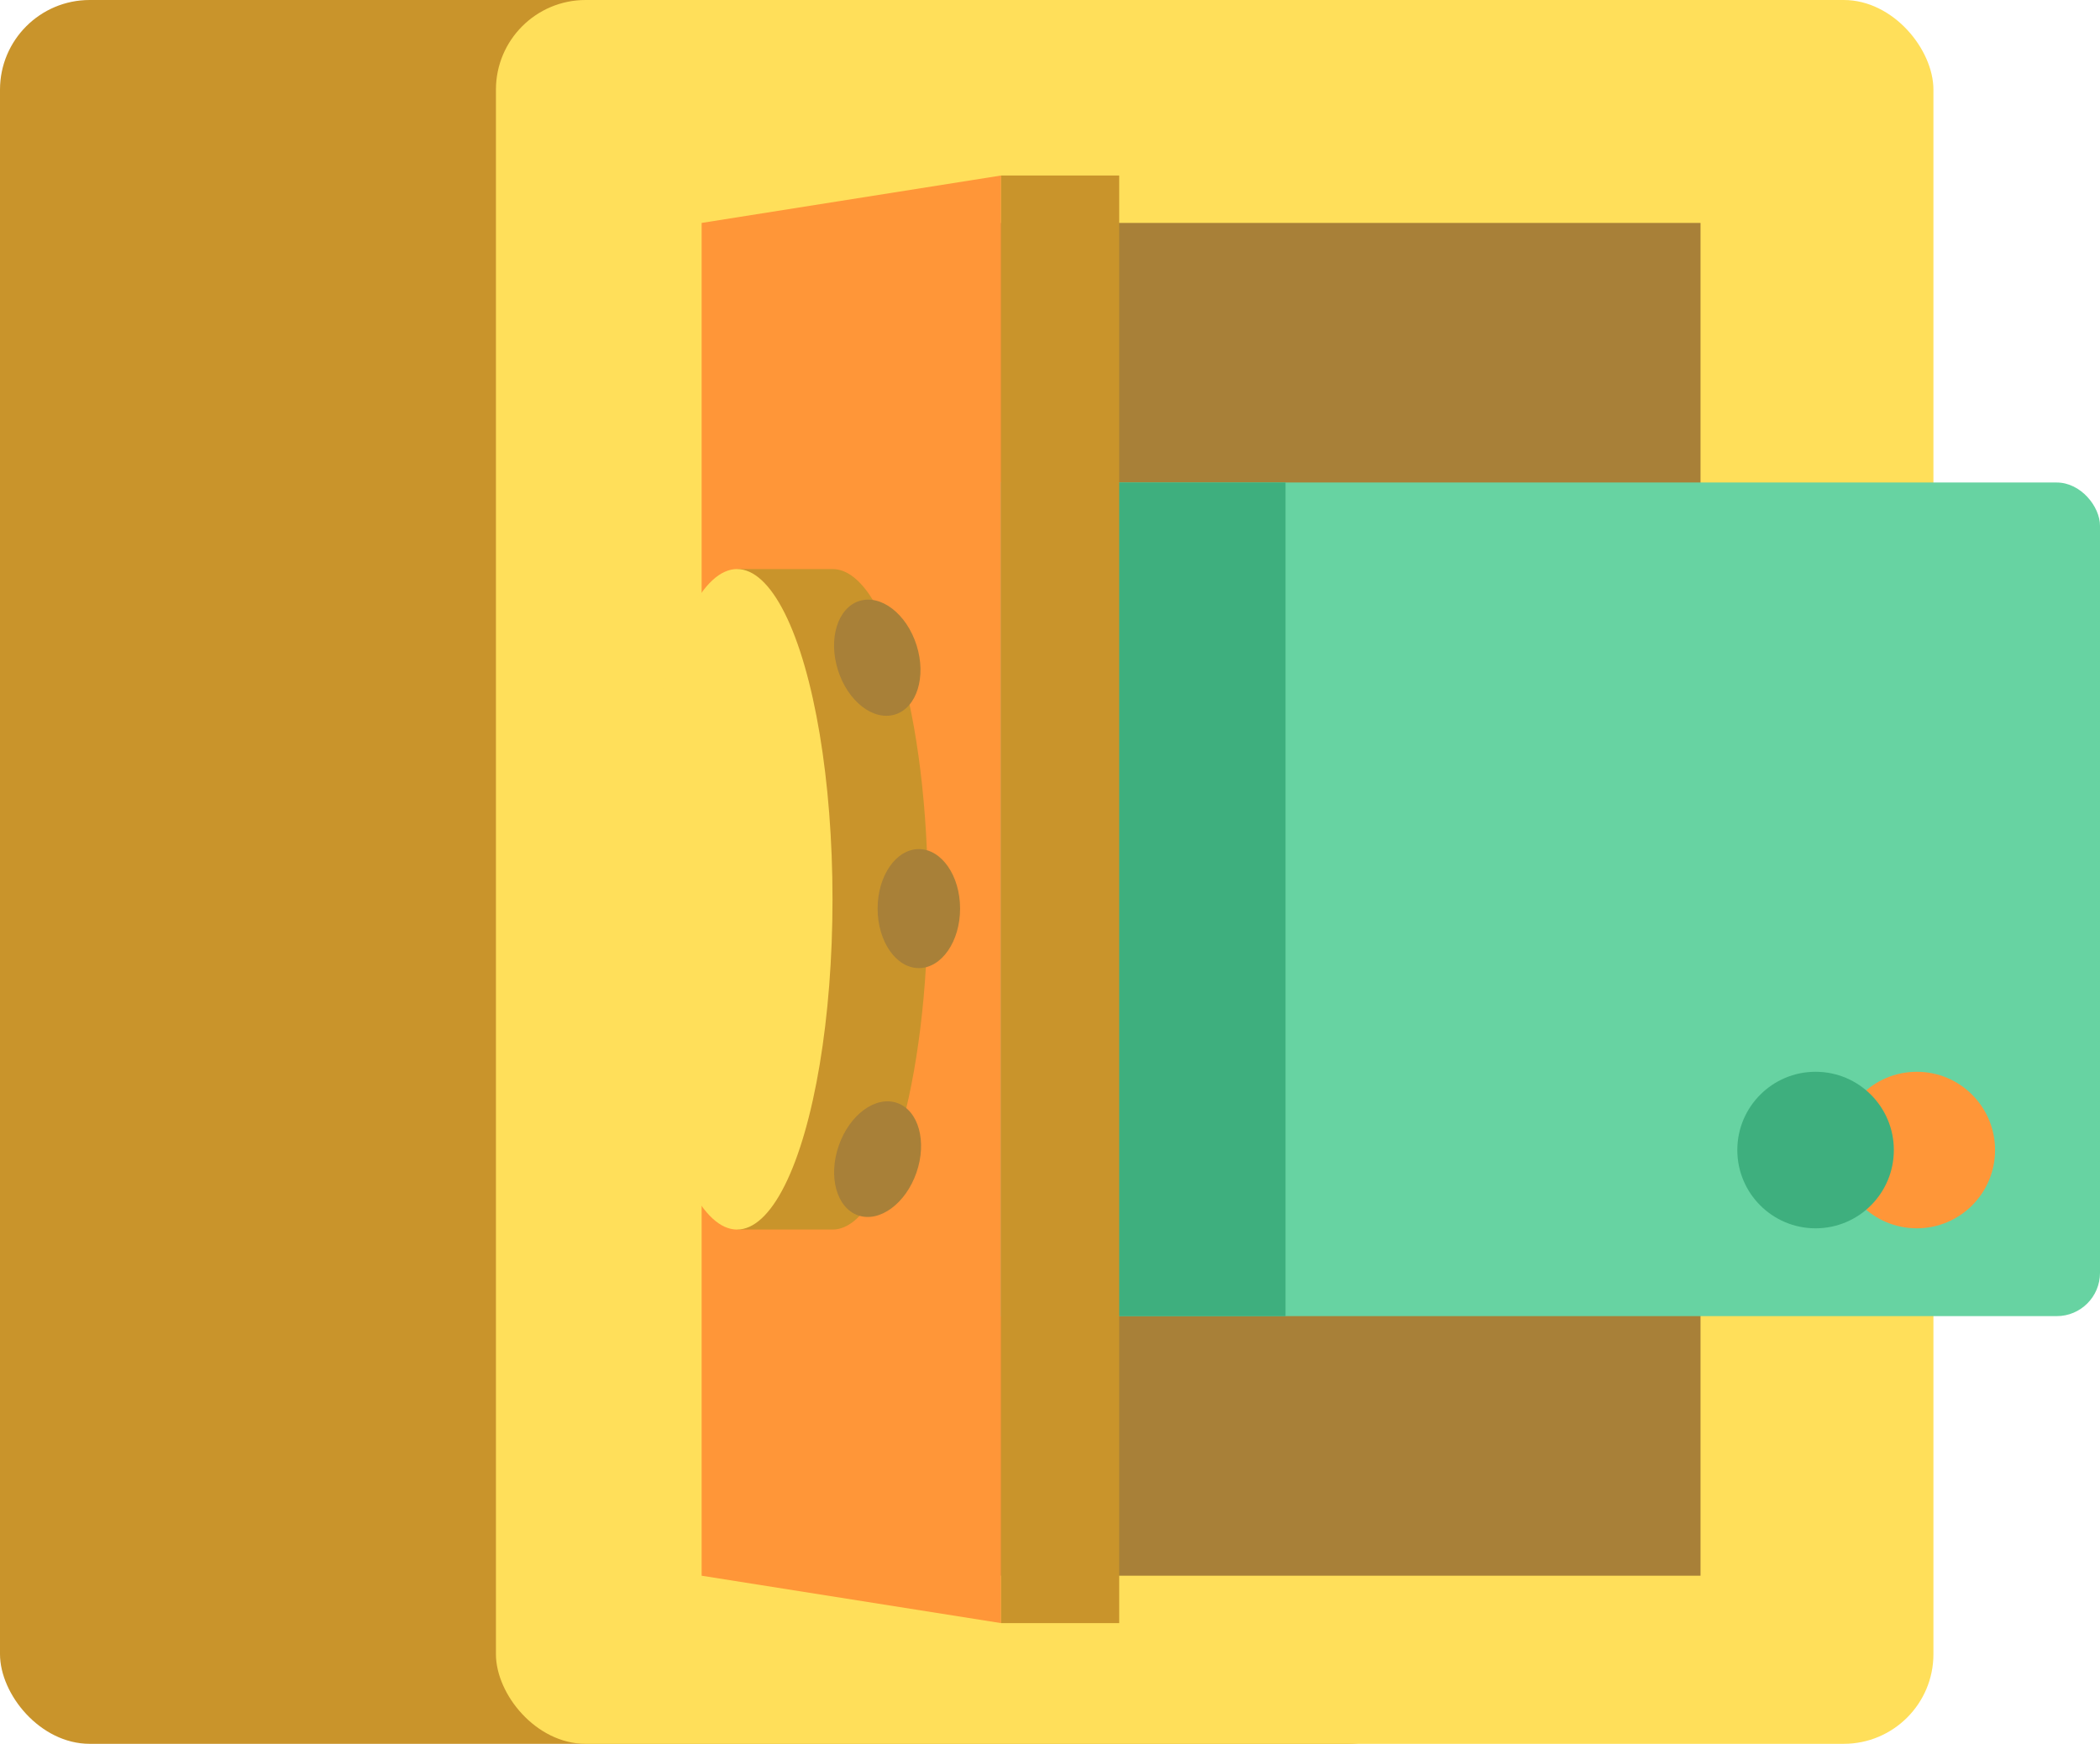 <svg id="icon_safety" xmlns="http://www.w3.org/2000/svg" viewBox="0 0 281 233.318">
  <defs>
    <style>
      .cls-1 {
        fill: #c9942b;
      }

      .cls-2 {
        fill: #ffdf5a;
      }

      .cls-3 {
        fill: #a88038;
      }

      .cls-4 {
        fill: #67d3a2;
      }

      .cls-5 {
        fill: #3eaf7e;
      }

      .cls-6 {
        fill: #ff9638;
      }
    </style>
  </defs>
  <g id="Layer_1" data-name="Layer 1">
    <rect id="Rectangle_311" data-name="Rectangle 311" class="cls-1" width="192.35" height="233.318" rx="12"/>
    <rect id="Rectangle_312" data-name="Rectangle 312" class="cls-2" width="192.35" height="233.318" rx="12" transform="translate(66.361)"/>
    <rect id="Rectangle_313" data-name="Rectangle 313" class="cls-3" width="126.724" height="180.996" transform="translate(100.823 29.828)"/>
    <rect id="Rectangle_314" data-name="Rectangle 314" class="cls-4" width="158.515" height="111.536" rx="5.79" transform="translate(281 176.094) rotate(180)"/>
    <rect id="Rectangle_315" data-name="Rectangle 315" class="cls-5" width="45.857" height="111.536" transform="translate(172.015 176.094) rotate(180)"/>
    <g id="Group_436" data-name="Group 436" transform="translate(149.76 217.168) rotate(180)">
      <path id="Path_208" data-name="Path 208" class="cls-6" d="M0,193.686l40.073-6.345v-181L0,0Z" transform="translate(15.802 0)"/>
      <rect id="Rectangle_316" data-name="Rectangle 316" class="cls-1" width="15.802" height="193.686" transform="translate(0 0)"/>
      <path id="Path_209" data-name="Path 209" class="cls-1" d="M25.54,0V88.374H12.77C5.717,88.374,0,68.591,0,44.187S5.77,0,12.77,0Z" transform="translate(25.593 52.656)"/>
      <ellipse id="Ellipse_95" data-name="Ellipse 95" class="cls-2" cx="12.77" cy="44.187" rx="12.77" ry="44.187" transform="translate(38.363 52.656)"/>
      <ellipse id="Ellipse_96" data-name="Ellipse 96" class="cls-3" cx="7.961" cy="5.503" rx="7.961" ry="5.503" transform="translate(24.52 67.794) rotate(-70.86)"/>
      <ellipse id="Ellipse_97" data-name="Ellipse 97" class="cls-3" cx="5.517" cy="7.961" rx="5.517" ry="7.961" transform="translate(21.292 87.639)"/>
      <ellipse id="Ellipse_98" data-name="Ellipse 98" class="cls-3" cx="5.517" cy="7.961" rx="5.517" ry="7.961" transform="translate(24.714 123.239) rotate(-17.53)"/>
    </g>
    <circle id="Ellipse_99" data-name="Ellipse 99" class="cls-6" cx="10.472" cy="10.472" r="10.472" transform="translate(266.959 164.345) rotate(180)"/>
    <circle id="Ellipse_100" data-name="Ellipse 100" class="cls-5" cx="10.472" cy="10.472" r="10.472" transform="translate(253.414 164.345) rotate(180)"/>
  </g>
</svg>
